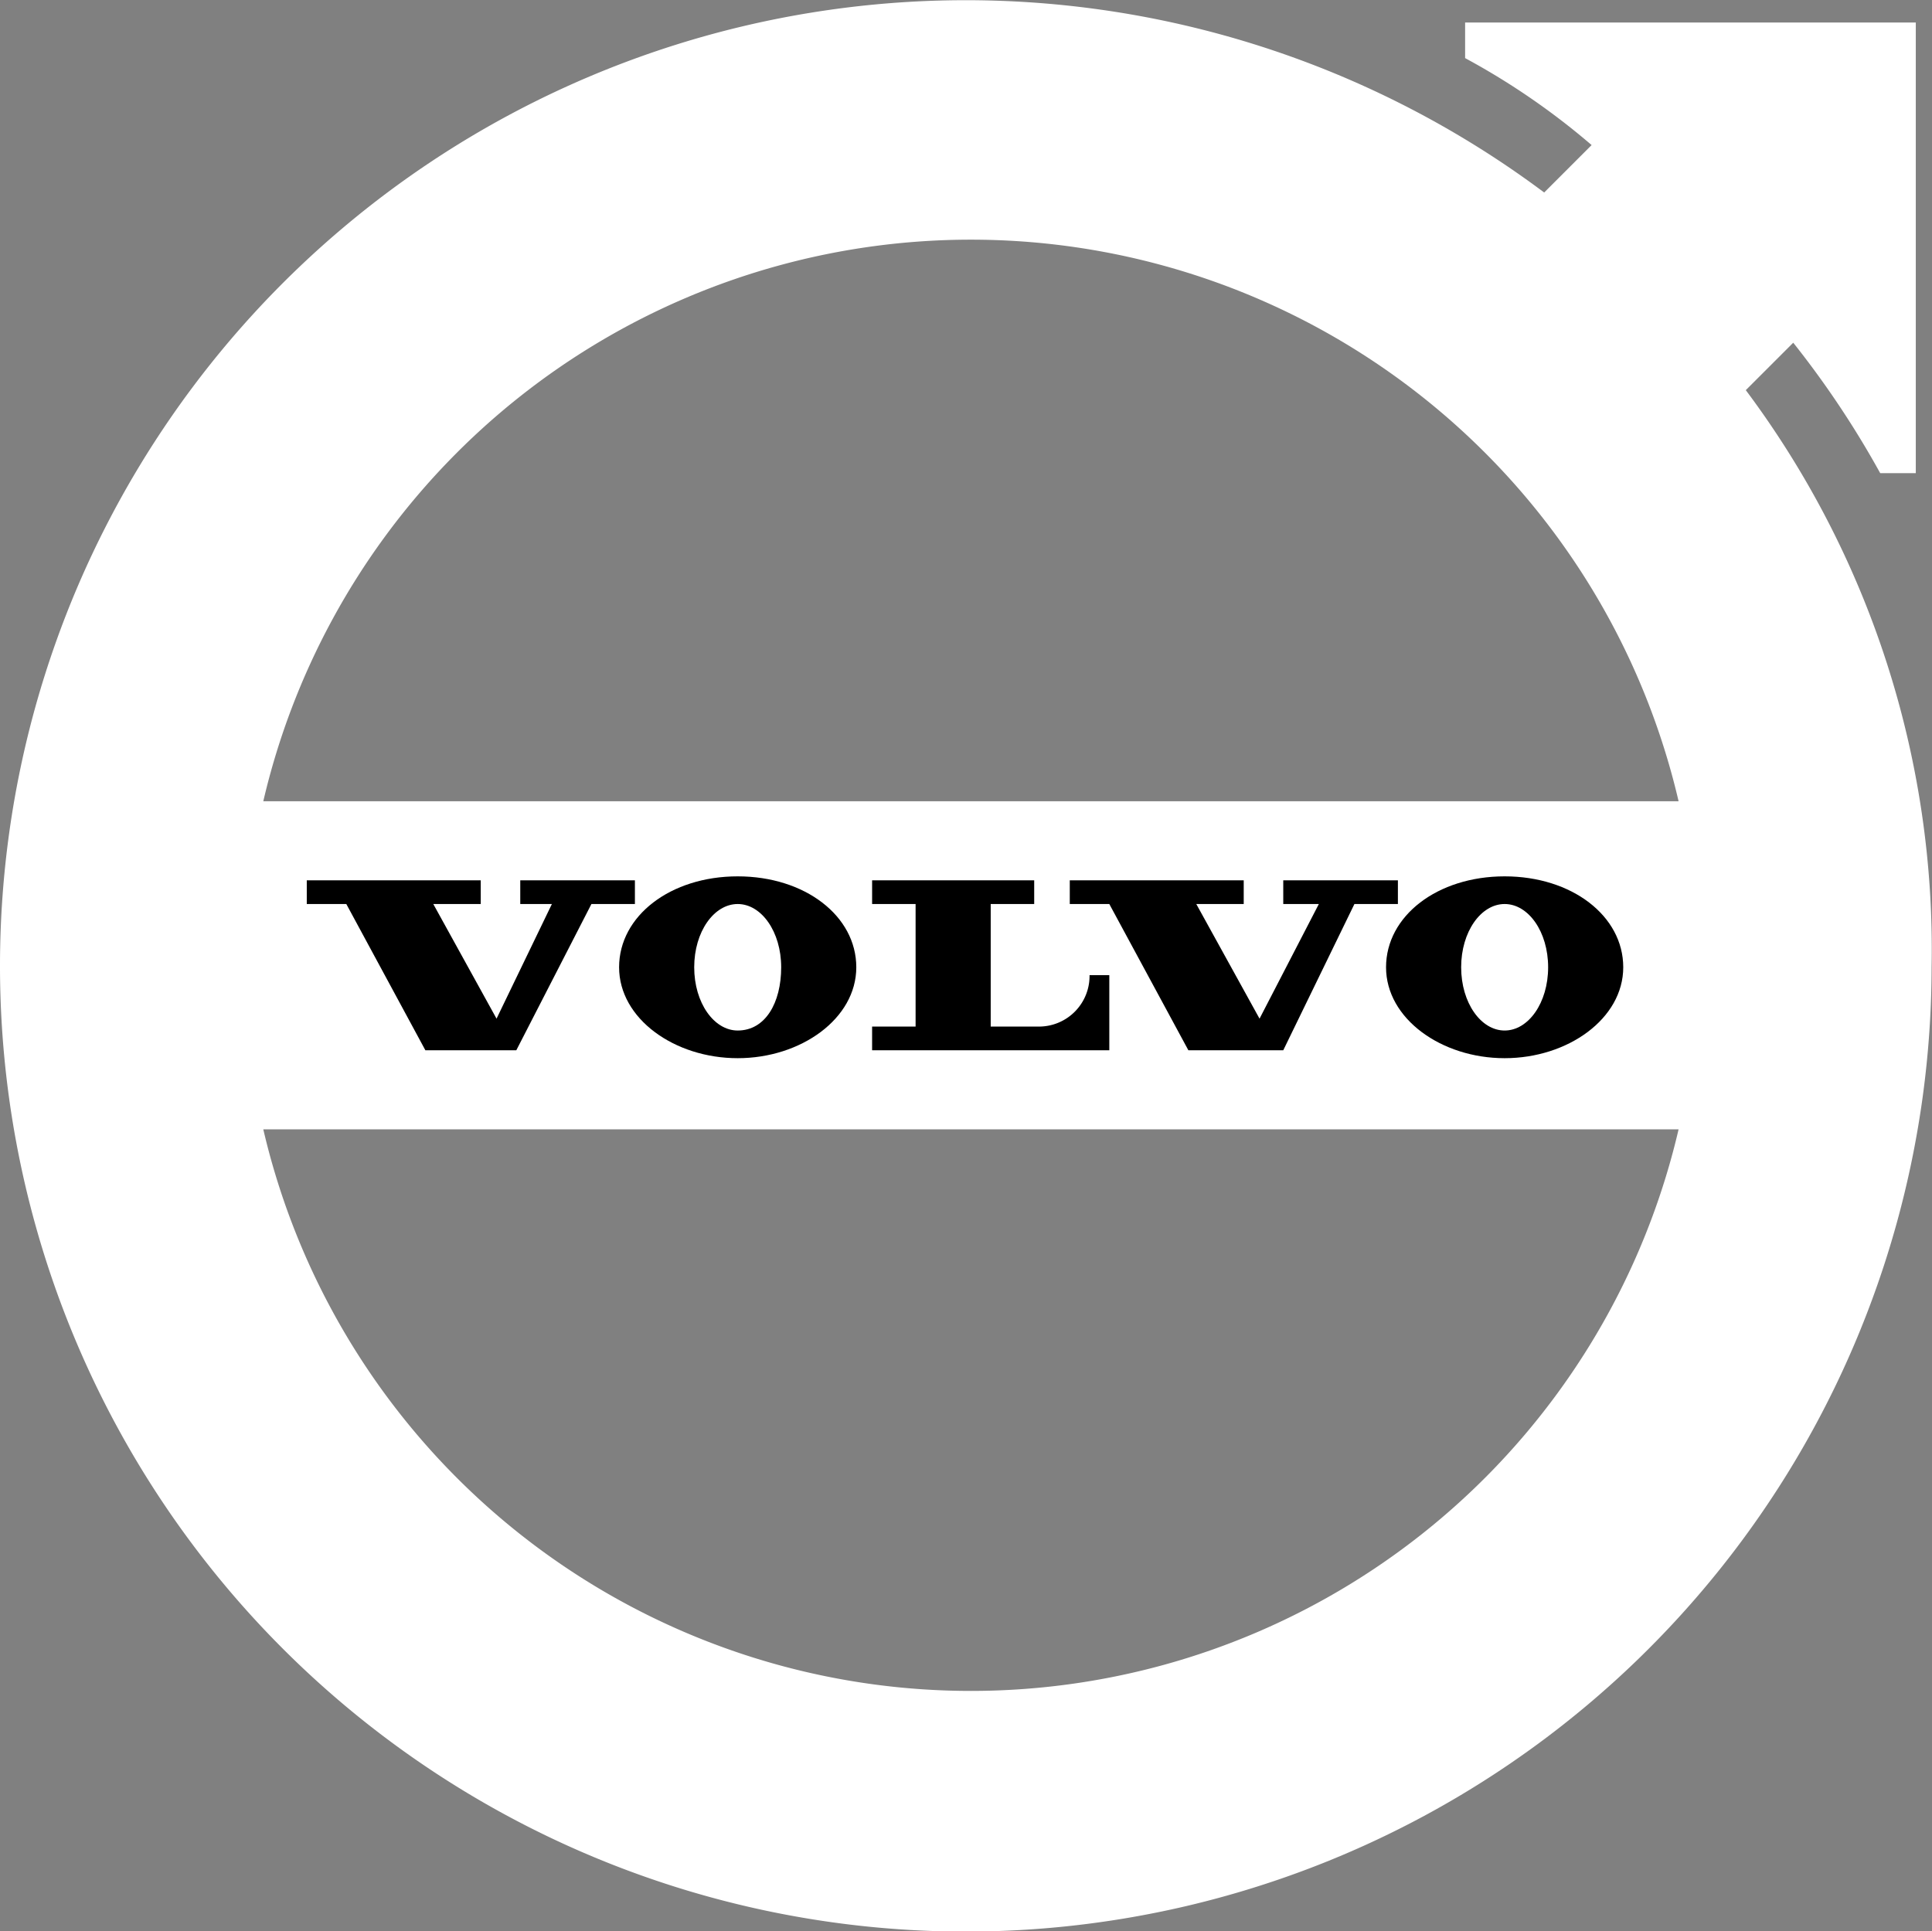<?xml version="1.0" encoding="UTF-8"?>
<svg xmlns="http://www.w3.org/2000/svg" xmlns:xlink="http://www.w3.org/1999/xlink" viewBox="0 0 48.87 48.86">
  <rect x="0" y="0" width="48.87" height="48.86" fill="#808080" stroke="none"/>
  <defs>
    <style>.a{fill:none;}.b{clip-path:url(#a);}.c{fill:#fff;}</style>
    <clipPath id="a" transform="translate(-99.64 -0.03)">
      <rect class="a" width="261.3" height="48.9"></rect>
    </clipPath>
  </defs>
  <title>Asset 1</title>
  <g class="b">
    <path class="c" d="M143.8,9.9,145,8.7a23.68,23.68,0,0,1,2.2,3.3h.9V.6H136.7v.9a18.12,18.12,0,0,1,3.2,2.2l-1.2,1.2a24.43,24.43,0,1,0,9.8,19.6,23.62,23.62,0,0,0-4.7-14.6m-1.7,18.7a18.38,18.38,0,0,1-35.8,0Zm-35.8-8.3a18.38,18.38,0,0,1,35.8,0Z" transform="translate(-99.64 -0.03)"></path>
  </g>
  <g class="b">
    <path d="M118.3,26.1c-.6,0-1.1-.7-1.1-1.6s.5-1.6,1.1-1.6,1.1.7,1.1,1.6-.4,1.6-1.1,1.6m0,.7c1.6,0,3-1,3-2.3s-1.3-2.3-3-2.3-3,1-3,2.3,1.4,2.3,3,2.3" transform="translate(-99.64 -0.03)"></path>
  </g>
  <g class="b">
    <path d="M121.7,26v.6h6V24.7h-.5A1.28,1.28,0,0,1,125.95,26H124.7V22.9h1.1v-.6h-4.1v.6h1.1V26Z" transform="translate(-99.64 -0.03)"></path>
  </g>
  <polygon points="7.76 22.27 7.76 22.87 8.76 22.87 10.76 26.57 13.06 26.57 14.96 22.87 16.06 22.87 16.06 22.27 13.16 22.27 13.16 22.87 13.96 22.87 12.56 25.77 10.96 22.87 12.16 22.87 12.16 22.27 7.76 22.27"></polygon>
  <polygon points="27.06 22.27 27.06 22.87 28.06 22.87 30.06 26.57 32.46 26.57 34.26 22.87 35.36 22.87 35.36 22.27 32.46 22.27 32.46 22.87 33.36 22.87 31.86 25.77 30.26 22.87 31.46 22.87 31.46 22.27 27.06 22.27"></polygon>
  <path d="M137.7,26.1c-.6,0-1.1-.7-1.1-1.6s.5-1.6,1.1-1.6,1.1.7,1.1,1.6-.5,1.6-1.1,1.6m0,.7c1.6,0,3-1,3-2.3s-1.3-2.3-3-2.3-3,1-3,2.3,1.4,2.3,3,2.3" transform="translate(-99.64 -0.03)"></path>
</svg>
